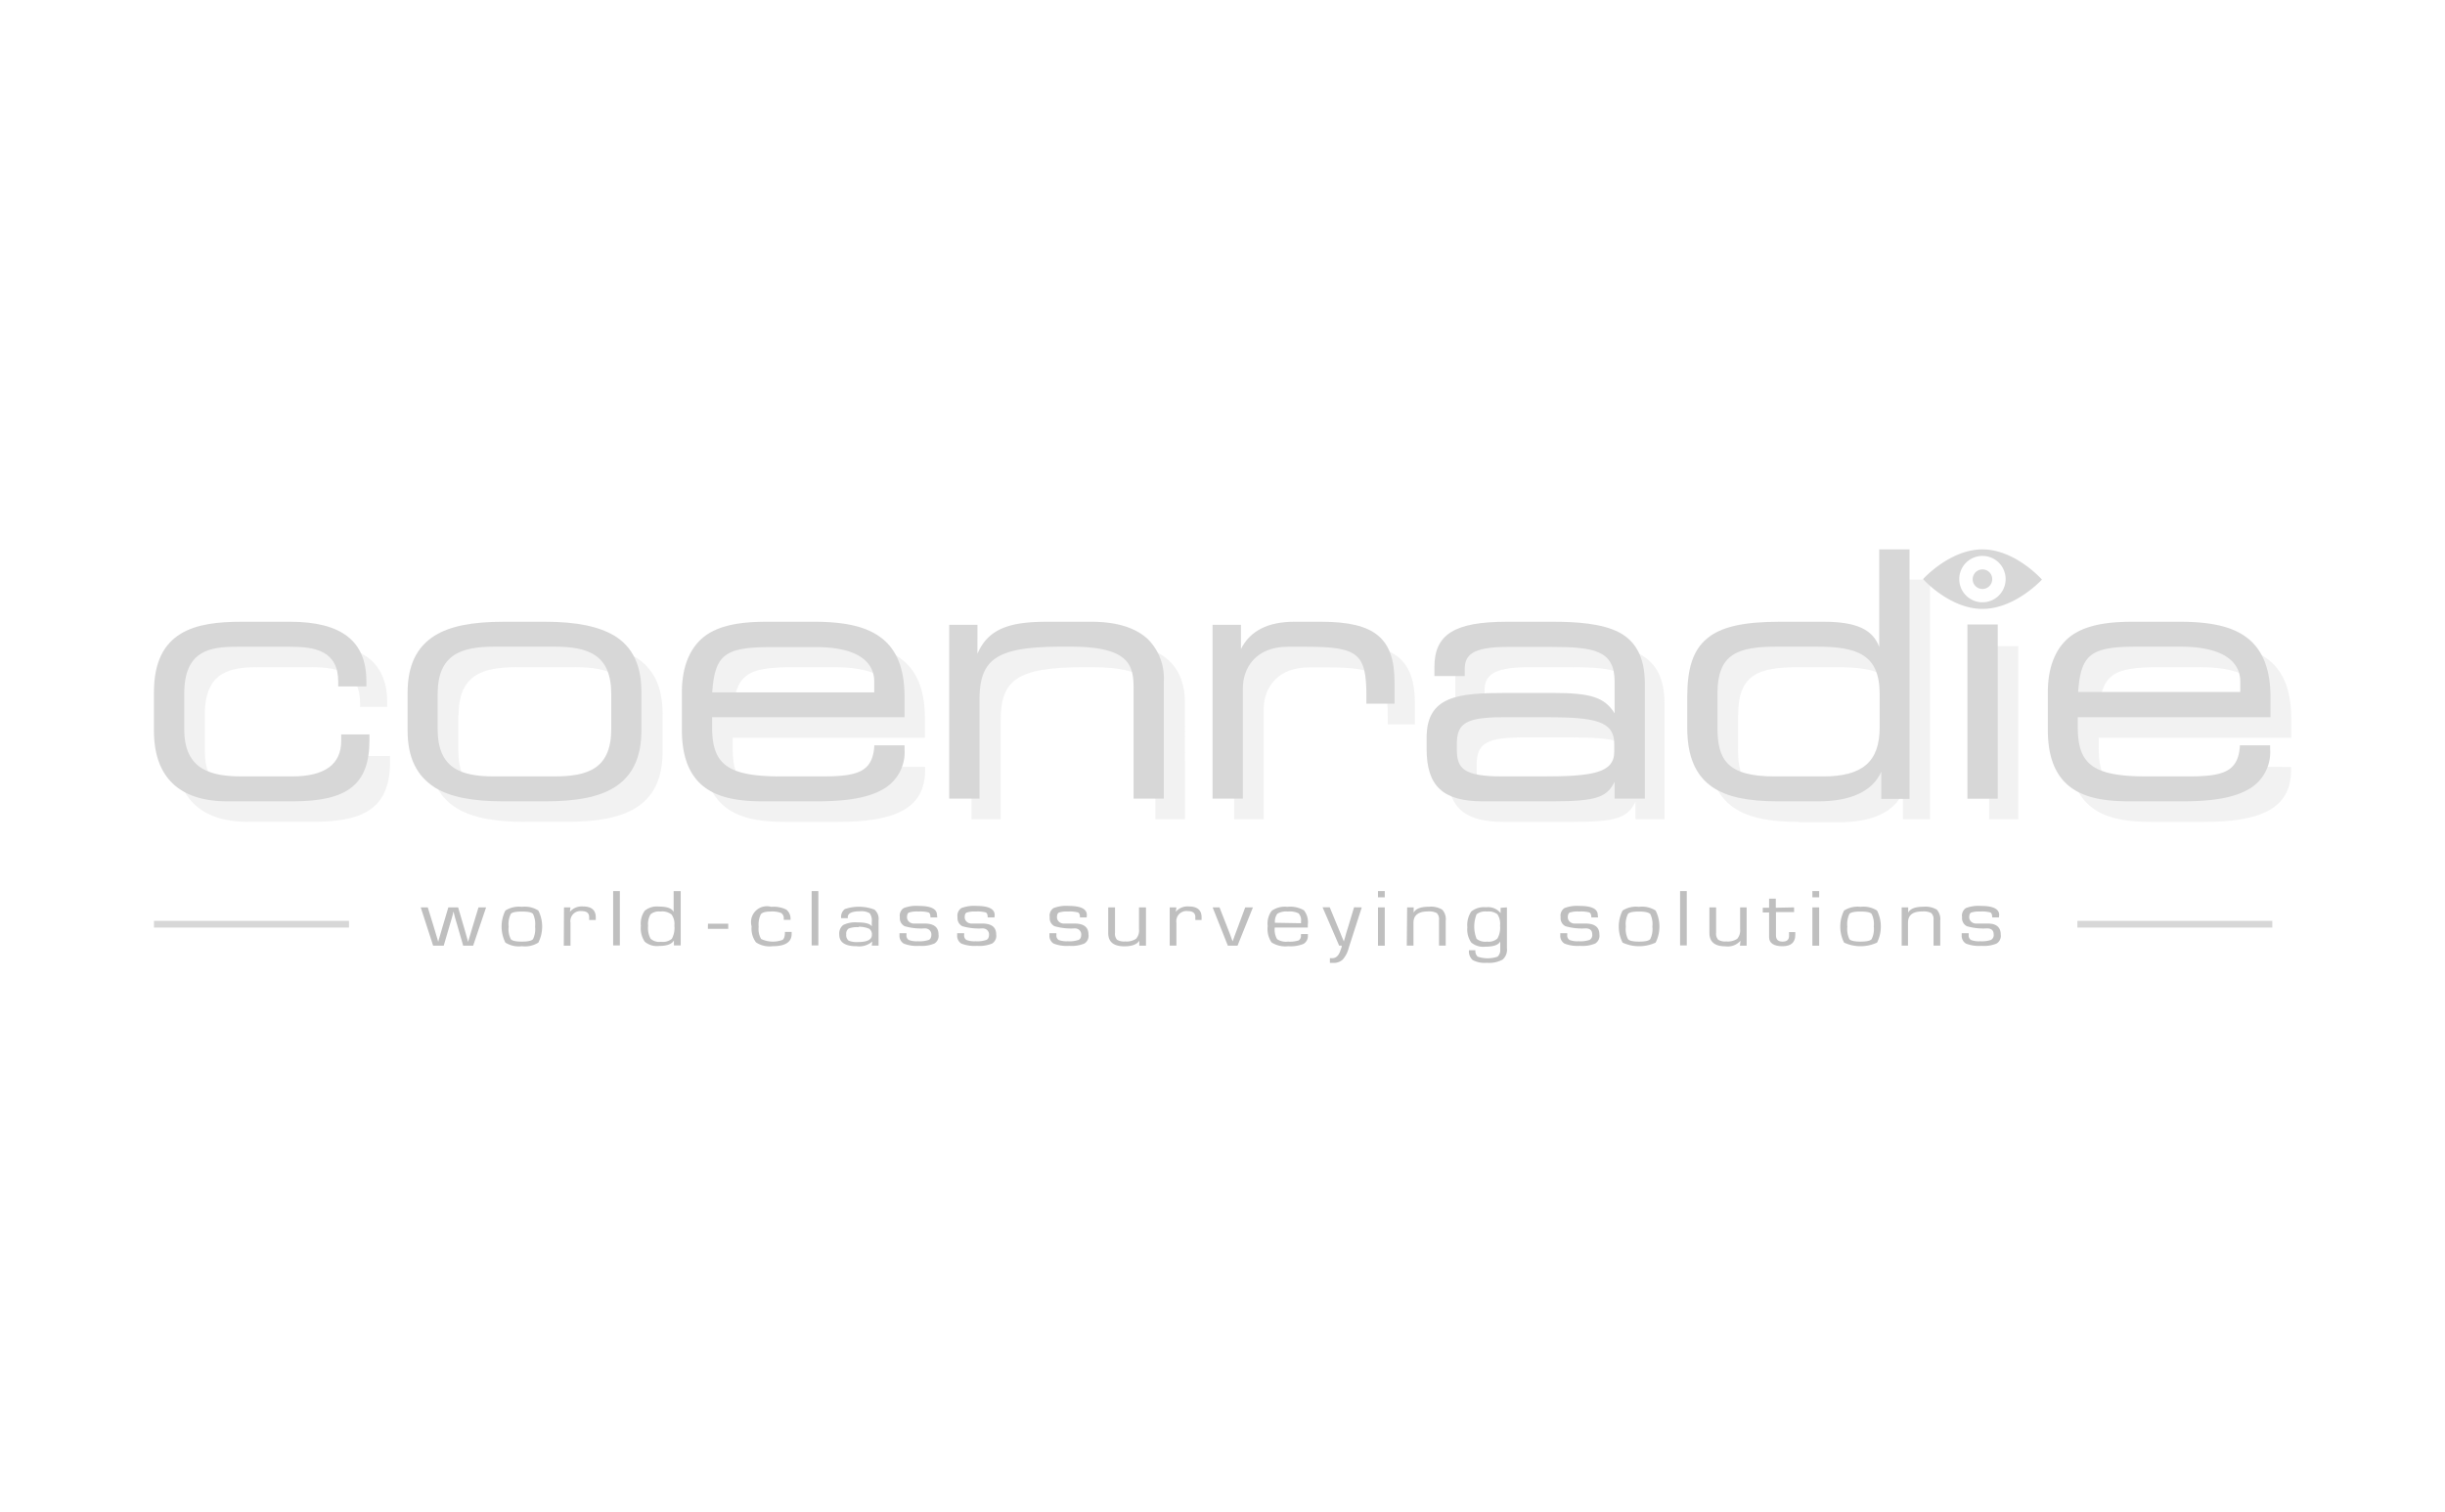 <?xml version="1.0" encoding="UTF-8"?> <svg xmlns="http://www.w3.org/2000/svg" id="Capa_1" data-name="Capa 1" viewBox="0 0 270 167"><defs><style>.cls-1{opacity:0.25;}.cls-2{fill:#ccc;}.cls-3{fill:#616161;}</style></defs><title>Coenradie</title><g class="cls-1"><path class="cls-2" d="M237.53,90.76c-4.2,0-9-.79-9-7.83V78.77c0-8.2,3.4-7.72,8-7.72h6.56c5.77,0,9.93,1.47,9.93,8.28v2.14H231.76v1.2c0,4.35,2.09,5.47,7.72,5.47h1c4,0,9.12-.53,9.31-3.45H253v.38c0,4.38-3.64,5.69-9.62,5.69h-5.85m-5.77-11.91h18V77.57c0-1.95-1.46-3.89-6.71-3.89h-4.72c-5.09,0-6.3.82-6.59,5.17M198.63,90.76c-5.84,0-9.92-1.46-9.92-8.05V79.33c0-8.41,2.36-8.28,10.11-8.28h4.91c3.68,0,5.51.87,6.19,2.85h0V64h3.22V90.47h-3v-3h0c-.94,2.32-3.64,3.33-7,3.33h-4.51m-6.7-11.84v3.75c0,3.71,1.16,5.47,6.4,5.47h2.95c4.79,0,8.64-6,8.64-9.46V79c0-4.57-2.66-5.32-7-5.32h-4.34c-4.42,0-6.63.82-6.63,5.24M166,90.76c-4.87,0-6.15-2.13-6.15-5.73V83.75c0-5.63,3.08-4.87,8.7-4.87h5.17c4.2,0,5.77.45,6.9,2.29h0v-3.6c0-3.44-2.18-3.89-7.13-3.89h-4.72c-4,0-4.83,1-4.83,2.55v.67l-3.23.65V74.68c0-3.49,2.22-3.63,8-3.63h5.1c6,0,10,.91,10,6.6V90.47h-3.21V88.55h0c-.87,1.72-1.95,2.21-6.9,2.21H166m-2.93-6.25v.59c0,2.14.76,3,5.18,3h4.27c2.47,0,8.1-3.67,8.1-3.67h0c0-2.63-2.33-3-7.28-3h-4.94c-4.16,0-5.33.6-5.33,3M86.68,90.76c-4.19,0-9-.79-9-7.83V76.51c0-5.48,3.29-5.46,7.86-5.46h6.68c5.77,0,9.92,1.47,9.92,8.28v2.14H80.91v1.2c0,4.35,2.1,5.47,7.72,5.47h1c4,0,9.13-.53,9.32-3.45h3.21v.38c0,4.38-3.62,5.69-9.62,5.69H86.68M80.91,78.85h18V77.57c0-1.95-1.47-3.89-6.71-3.89H87.51c-5.1,0-6.3.82-6.6,5.17M58,90.76c-6.11,0-10.57-1.46-10.57-7.75V76.55c0-6.29,4.46-5.5,10.57-5.5h4.61c6.11,0,10.56,1.47,10.56,7.76V83c0,6.29-4.45,7.75-10.56,7.75H58M50.61,79v3.82c0,4.46,2.62,5.32,6.36,5.32h6.56c.32,0,6.37-.86,6.37-5.32V79c0-4.46-2.62-5.32-6.37-5.32H57c-3.74,0-6.36.86-6.36,5.32M27.41,90.76c-2.89,0-8-.79-8-7.72V78.77c0-8,3.12-7.72,7.84-7.72h7.15c6,0,8.36,2.44,8.36,6.48v.53h-3v-.45c0-3.18-2.1-3.93-5.32-3.93H28.5c-3,0-5.88.45-5.88,5.2v4c0,4.27,2.62,5.24,6.52,5.24h4.37c3,0,6.57-.9,6.57-4v-.64h3v.56c0,4.84-2.4,6.71-8.39,6.71H27.41m192.24-.29V71.35h3.23V90.47h-3.23m-83.36,0V73.06s2.24-2,4.45-2h7.51c6,0,8,2,8,6.63V80h-3v-.83c0-4.72-1-5.47-6.7-5.47h-2c-3.41,0-5,2.17-5,4.64V90.47h-3.23m-8.73,0V78.32c0-2.81-.79-4.64-7-4.64h-.83c-7.53,0-9.25,1.42-9.25,5.91V90.47h-3.22V73.29s1.71-2.24,5.72-2.24h9.9c6,0,7.94,3,7.94,6.48V90.47h-3.22"></path><path d="M53.68,100.2l-1.43,4.23h-1.1l-.68-2.35-.21-.71-.09-.36-.1-.36h0L50,101l-.1.36-.21.71L49,104.43H47.83l-1.37-4.23h.78l.72,2.34.22.74.11.36.1.37h0l.1-.37.11-.36.21-.73.7-2.35h1.08l.69,2.35.21.73.1.36.1.37h0l.11-.37.11-.36.22-.74.71-2.34Z"></path><path d="M57.63,100.14a2.77,2.77,0,0,1,1.82.41,3.94,3.94,0,0,1,0,3.54,2.78,2.78,0,0,1-1.82.4,2.8,2.8,0,0,1-1.82-.4,3.94,3.94,0,0,1,0-3.54A2.79,2.79,0,0,1,57.63,100.14Zm0,.52c-.66,0-1.07.08-1.22.26a2.49,2.49,0,0,0-.24,1.4,2.45,2.45,0,0,0,.24,1.39c.15.18.56.27,1.22.27s1.07-.09,1.23-.27a2.57,2.57,0,0,0,.23-1.39,2.62,2.62,0,0,0-.23-1.4C58.7,100.74,58.29,100.66,57.63,100.66Z"></path><path d="M62.28,100.2H63l-.07.49h0a1.72,1.72,0,0,1,1.46-.59c.93,0,1.4.4,1.4,1.2v.29h-.73v-.1a1.27,1.27,0,0,0,0-.23c0-.43-.28-.65-.85-.65A1.11,1.11,0,0,0,63,101.9v2.53h-.74Z"></path><path d="M68.45,98.4v6h-.74v-6Z"></path><path d="M75.17,98.4v6h-.75l0-.55h0c-.23.41-.78.61-1.63.61a2.07,2.07,0,0,1-1.59-.47,2.66,2.66,0,0,1-.43-1.76,2.43,2.43,0,0,1,.43-1.66,2.1,2.1,0,0,1,1.54-.46q1.38,0,1.65.6h0V98.4Zm-2.24,2.26a1.42,1.42,0,0,0-1.09.31,2.1,2.1,0,0,0-.27,1.28,2.45,2.45,0,0,0,.27,1.4A1.41,1.41,0,0,0,73,104a1.55,1.55,0,0,0,1.19-.33,2.5,2.5,0,0,0,.28-1.46,1.76,1.76,0,0,0-.31-1.22A1.64,1.64,0,0,0,72.93,100.66Z"></path><path d="M78.18,102h2.24v.57H78.17Z"></path><path d="M86.68,102.91h.74v.23q0,1.35-2.13,1.35a2.69,2.69,0,0,1-1.81-.43A2.52,2.52,0,0,1,83,102.3a1.75,1.75,0,0,1,2.16-2.16,3.16,3.16,0,0,1,1.68.31,1.27,1.27,0,0,1,.45,1.13h-.74v-.11a.69.69,0,0,0-.29-.65,2.72,2.72,0,0,0-1.16-.16q-.84,0-1.08.3a2.59,2.59,0,0,0-.24,1.39,2.16,2.16,0,0,0,.27,1.34,3.05,3.05,0,0,0,2.36.1C86.6,103.67,86.68,103.37,86.68,102.91Z"></path><path d="M90.37,98.4v6h-.74v-6Z"></path><path d="M93.63,101.39h-.74a1.08,1.08,0,0,1,.4-1,4.8,4.8,0,0,1,3.28.06,1.33,1.33,0,0,1,.45,1.18v2.79h-.75l.06-.45h0a2.19,2.19,0,0,1-1.73.52c-1.28,0-1.92-.43-1.92-1.28a1.2,1.2,0,0,1,.43-1.06,3,3,0,0,1,1.56-.29c.89,0,1.42.14,1.6.44h0v-.51a1.35,1.35,0,0,0-.23-.94,1.73,1.73,0,0,0-1.05-.22c-.91,0-1.37.22-1.37.65A.68.68,0,0,0,93.63,101.39Zm1.19,1a2.59,2.59,0,0,0-1.11.15.7.7,0,0,0-.26.65.77.77,0,0,0,.26.68,2.27,2.27,0,0,0,1,.16c1.05,0,1.57-.26,1.57-.79a.72.72,0,0,0-.3-.68A2.85,2.85,0,0,0,94.82,102.34Z"></path><path d="M103.5,101.31h-.75c0-.3-.07-.48-.21-.55a3.45,3.45,0,0,0-1.11-.1,2.86,2.86,0,0,0-1.05.11c-.15.07-.22.25-.22.54s.25.66.75.68l.6,0,.75,0q1.38.06,1.38,1.2a1,1,0,0,1-.45,1,3.63,3.63,0,0,1-1.67.26,4,4,0,0,1-1.72-.25,1,1,0,0,1-.47-.92v-.23h.77v.2a.57.57,0,0,0,.26.55,2.41,2.41,0,0,0,1,.14,3.15,3.15,0,0,0,1.21-.15c.19-.09.28-.3.28-.61s-.24-.66-.72-.66a6.56,6.56,0,0,1-2.23-.24,1,1,0,0,1-.53-1,1,1,0,0,1,.42-1,3.87,3.87,0,0,1,1.68-.24c1.34,0,2,.34,2,1Z"></path><path d="M109.82,101.31h-.75c0-.3-.07-.48-.21-.55a3.45,3.45,0,0,0-1.11-.1,2.86,2.86,0,0,0-1,.11c-.15.07-.22.25-.22.54s.25.66.75.68l.6,0,.75,0q1.38.06,1.38,1.2a1,1,0,0,1-.45,1,3.63,3.63,0,0,1-1.67.26,4,4,0,0,1-1.72-.25,1,1,0,0,1-.47-.92v-.23h.77v.2a.57.57,0,0,0,.26.55,2.38,2.38,0,0,0,1,.14,3.05,3.05,0,0,0,1.2-.15c.2-.09.29-.3.29-.61s-.24-.66-.72-.66a6.56,6.56,0,0,1-2.23-.24,1,1,0,0,1-.53-1,1,1,0,0,1,.42-1,3.87,3.87,0,0,1,1.68-.24c1.34,0,2,.34,2,1Z"></path><path d="M120,101.31h-.74c0-.3-.07-.48-.21-.55a3.5,3.5,0,0,0-1.11-.1,2.86,2.86,0,0,0-1,.11c-.15.07-.22.25-.22.54s.25.66.75.68l.59,0,.76,0q1.38.06,1.38,1.2a1,1,0,0,1-.45,1,3.63,3.63,0,0,1-1.67.26,4,4,0,0,1-1.72-.25,1,1,0,0,1-.47-.92v-.23h.77v.2a.57.57,0,0,0,.25.55,2.47,2.47,0,0,0,1,.14,3.05,3.05,0,0,0,1.2-.15c.2-.09.29-.3.29-.61s-.24-.66-.72-.66a6.56,6.56,0,0,1-2.23-.24,1,1,0,0,1-.53-1,1,1,0,0,1,.42-1,3.87,3.87,0,0,1,1.68-.24c1.34,0,2,.34,2,1Z"></path><path d="M126.55,100.2v4.23h-.74l0-.55h0c-.25.41-.81.62-1.65.62-1.19,0-1.78-.49-1.78-1.47V100.2h.75V103a1,1,0,0,0,.22.77,1.46,1.46,0,0,0,.9.19,1.88,1.88,0,0,0,1.2-.29,1.37,1.37,0,0,0,.33-1.06V100.2Z"></path><path d="M129.17,100.2h.74l-.07.49h0a1.69,1.69,0,0,1,1.45-.59c.93,0,1.4.4,1.4,1.2v.29H132l0-.1c0-.12,0-.19,0-.23,0-.43-.28-.65-.84-.65a1.12,1.12,0,0,0-1.25,1.28v2.53h-.74Z"></path><path d="M138.36,100.2l-1.7,4.23h-1.07l-1.68-4.23h.76l.9,2.3.28.72.13.37.14.36h0l.13-.36.13-.36.27-.72.86-2.31Z"></path><path d="M143.67,103.15h.76v.16a1,1,0,0,1-.48.92,3.76,3.76,0,0,1-1.69.26,2.82,2.82,0,0,1-1.84-.42,2.62,2.62,0,0,1-.43-1.8,2.37,2.37,0,0,1,.44-1.69,2.49,2.49,0,0,1,1.72-.44,3.06,3.06,0,0,1,1.84.38,2.1,2.1,0,0,1,.43,1.58v.33h-3.65a2.09,2.09,0,0,0,.26,1.28,1.77,1.77,0,0,0,1.2.27,3.2,3.2,0,0,0,1.17-.13.57.57,0,0,0,.26-.56Zm0-1.2v-.2a1.11,1.11,0,0,0-.27-.89,2.16,2.16,0,0,0-1.17-.2,1.91,1.91,0,0,0-1.17.24,1.44,1.44,0,0,0-.27,1Z"></path><path d="M150.38,100.2l-1.44,4.47a3,3,0,0,1-.67,1.3,1.45,1.45,0,0,1-1.05.36l-.36,0v-.52l.26,0c.4,0,.7-.26.89-.81l.15-.42s0-.07,0-.16h-.28l-1.83-4.23h.79l.78,1.89.39.94.19.47.2.47h0l.14-.47.13-.47.29-.94.57-1.89Z"></path><path d="M152.92,98.4v.69h-.75V98.4Zm0,1.8v4.23h-.75V100.2Z"></path><path d="M155.39,100.2h.72l0,.58h0c.22-.43.78-.65,1.68-.65a2.41,2.41,0,0,1,1.47.32,1.52,1.52,0,0,1,.39,1.22v2.75h-.74v-2.85a.91.91,0,0,0-.25-.74,1.79,1.79,0,0,0-1-.18c-1,0-1.57.41-1.57,1.23v2.54h-.74Z"></path><path d="M166.41,100.2v4.51a1.45,1.45,0,0,1-.48,1.26,3.16,3.16,0,0,1-1.75.35,2.83,2.83,0,0,1-1.55-.3,1.26,1.26,0,0,1-.41-1.09h.71a.83.83,0,0,0,.25.71,3.38,3.38,0,0,0,2.2,0,1,1,0,0,0,.29-.83v-.85h0c-.19.39-.74.58-1.65.58a2.05,2.05,0,0,1-1.55-.46,2.49,2.49,0,0,1-.43-1.69,2.64,2.64,0,0,1,.43-1.73,2.18,2.18,0,0,1,1.61-.47,1.78,1.78,0,0,1,1.63.64h0l0-.58Zm-2.21.46a1.54,1.54,0,0,0-1.14.3,3.66,3.66,0,0,0,0,2.71,1.49,1.49,0,0,0,1.14.31,1.46,1.46,0,0,0,1.16-.34,2.43,2.43,0,0,0,.29-1.43,1.91,1.91,0,0,0-.29-1.25A1.6,1.6,0,0,0,164.2,100.66Z"></path><path d="M176.47,101.31h-.74c0-.3-.08-.48-.22-.55a3.41,3.41,0,0,0-1.11-.1,2.86,2.86,0,0,0-1.05.11c-.14.07-.22.25-.22.54s.25.66.75.68l.6,0,.76,0q1.38.06,1.38,1.2a1,1,0,0,1-.46,1,3.6,3.6,0,0,1-1.67.26,4,4,0,0,1-1.72-.25,1,1,0,0,1-.47-.92v-.23h.77v.2a.57.57,0,0,0,.26.55,2.41,2.41,0,0,0,1,.14,3.15,3.15,0,0,0,1.21-.15.61.61,0,0,0,.29-.61c0-.44-.25-.66-.73-.66a6.56,6.56,0,0,1-2.23-.24,1,1,0,0,1-.53-1,1,1,0,0,1,.42-1,3.87,3.87,0,0,1,1.68-.24c1.35,0,2,.34,2,1Z"></path><path d="M181,100.14a2.8,2.8,0,0,1,1.83.41,3.94,3.94,0,0,1,0,3.54,4.36,4.36,0,0,1-3.65,0,3.94,3.94,0,0,1,0-3.54A2.79,2.79,0,0,1,181,100.14Zm0,.52c-.66,0-1.06.08-1.22.26a2.49,2.49,0,0,0-.24,1.4,2.45,2.45,0,0,0,.24,1.39c.16.18.56.27,1.22.27s1.07-.09,1.23-.27a2.45,2.45,0,0,0,.24-1.39,2.49,2.49,0,0,0-.24-1.4C182,100.74,181.61,100.66,181,100.66Z"></path><path d="M186.27,98.4v6h-.74v-6Z"></path><path d="M192.88,100.2v4.23h-.74l.06-.55h0a1.84,1.84,0,0,1-1.66.62q-1.77,0-1.77-1.47V100.2h.74V103a1,1,0,0,0,.23.77,1.44,1.44,0,0,0,.89.19,1.89,1.89,0,0,0,1.21-.29,1.41,1.41,0,0,0,.32-1.06V100.2Z"></path><path d="M198.12,100.2v.52h-2v2.58c0,.45.24.68.72.68s.72-.2.72-.61v-.44h.69v.32c0,.83-.48,1.24-1.42,1.24s-1.47-.34-1.47-1v-2.73h-.7v-.52h.7v-1h.74v1Z"></path><path d="M200.89,98.4v.69h-.75V98.4Zm0,1.8v4.23h-.75V100.2Z"></path><path d="M205.46,100.14a2.79,2.79,0,0,1,1.82.41,3.94,3.94,0,0,1,0,3.54,4.34,4.34,0,0,1-3.64,0,3.94,3.94,0,0,1,0-3.54A2.77,2.77,0,0,1,205.46,100.14Zm0,.52c-.66,0-1.07.08-1.23.26a2.62,2.62,0,0,0-.23,1.4,2.57,2.57,0,0,0,.23,1.39q.24.27,1.23.27c.66,0,1.07-.09,1.22-.27a2.45,2.45,0,0,0,.24-1.39,2.49,2.49,0,0,0-.24-1.4C206.53,100.74,206.12,100.66,205.46,100.66Z"></path><path d="M210,100.2h.72l0,.58h0c.22-.43.78-.65,1.68-.65a2.47,2.47,0,0,1,1.48.32,1.56,1.56,0,0,1,.38,1.22v2.75h-.74v-2.85a.91.91,0,0,0-.25-.74,1.79,1.79,0,0,0-1-.18c-1.05,0-1.57.41-1.57,1.23v2.54H210Z"></path><path d="M220.74,101.31H220c0-.3-.07-.48-.21-.55a3.41,3.41,0,0,0-1.11-.1,2.86,2.86,0,0,0-1,.11c-.15.07-.22.25-.22.54s.25.66.75.68l.6,0,.76,0c.91,0,1.37.44,1.37,1.2a1,1,0,0,1-.45,1,3.63,3.63,0,0,1-1.67.26,4,4,0,0,1-1.72-.25,1,1,0,0,1-.47-.92v-.23h.77v.2a.57.57,0,0,0,.26.55,2.41,2.41,0,0,0,1,.14,3.15,3.15,0,0,0,1.21-.15.61.61,0,0,0,.29-.61c0-.44-.25-.66-.73-.66a6.56,6.56,0,0,1-2.23-.24,1,1,0,0,1-.53-1,1,1,0,0,1,.42-1,3.87,3.87,0,0,1,1.68-.24c1.34,0,2,.34,2,1Z"></path><path class="cls-3" d="M229.4,101.69h21.53v.74H229.4Z"></path><path class="cls-3" d="M17,101.69H38.54v.74H17Z"></path><path class="cls-3" d="M37.68,81.8c0,2.62-1.83,3.94-5.45,3.94H26.81c-3.36,0-6.46-.63-6.46-5.18v-4c0-4.74,2.87-5.14,5.81-5.14h5.92c2.74,0,5.27.47,5.27,3.86v.52h3.11V75.2c0-4.4-2.75-6.54-8.41-6.54H26.66c-5,0-9.66.94-9.66,7.78v4.27c0,5.09,2.79,7.78,8.08,7.78h7.27c6.08,0,8.45-1.9,8.45-6.77V81.1H37.68Z"></path><path class="cls-3" d="M97.06,70.25c-1.57-1.09-3.85-1.59-7.16-1.59H84.73c-2,0-4.56.14-6.43,1.27s-3,3.34-3,6.51V80.6c0,7,4.58,7.89,9,7.89H90.2c3.27,0,5.53-.38,7.09-1.21a4.71,4.71,0,0,0,2.6-4.55V82.3H96.55v.06c-.18,2.91-1.87,3.38-5.82,3.38H86.3c-5.87,0-7.66-1.26-7.66-5.4V79.2H99.89V77C99.89,73.78,99,71.57,97.06,70.25Zm-.52,5v1.21H78.65c.3-4.19,1.41-5,6.52-5H89.9C95.68,71.41,96.54,73.81,96.54,75.24Z"></path><path class="cls-3" d="M250.73,79.2V77c0-3.22-.93-5.43-2.83-6.75-1.57-1.09-3.85-1.59-7.16-1.59h-5.17c-2,0-4.55.14-6.43,1.27s-3,3.34-3,6.51V80.6c0,7,4.58,7.89,9.06,7.89H241c3.27,0,5.53-.38,7.09-1.21a4.71,4.71,0,0,0,2.6-4.55V82.3h-3.34v.06c-.19,2.91-1.87,3.38-5.83,3.38h-4.41c-5.87,0-7.66-1.26-7.66-5.4V79.2Zm-3.34-4v1.21h-17.9c.3-4.19,1.41-5,6.53-5h4.72C246.52,71.41,247.39,73.81,247.39,75.24Z"></path><path class="cls-3" d="M67.83,70.19c-1.7-1-4.11-1.53-7.6-1.53H55.61c-3.49,0-5.9.48-7.6,1.53-2,1.24-3,3.3-3,6.29v4.19c0,3,1,5,3,6.29,1.7,1.05,4.11,1.53,7.6,1.53h4.62c3.49,0,5.9-.48,7.6-1.53,2-1.24,3-3.3,3-6.29V76.48C70.85,73.49,69.87,71.43,67.83,70.19Zm-19.5,6.47c0-4.36,2.53-5.25,6.31-5.25H61.2c3.78,0,6.3.89,6.3,5.25v3.83c0,4.36-2.52,5.25-6.3,5.25H54.64c-3.78,0-6.31-.89-6.31-5.25Z"></path><path class="cls-3" d="M120.51,68.66h-4.83c-3.85,0-6.49.59-7.74,3.53V69h-3.12V88.19h3.35V77.26c0-4.59,2-5.85,9.19-5.85h.82c6.48,0,7,2,7,4.58v12.2h3.34v-13a6.09,6.09,0,0,0-1.73-4.58C125.43,69.32,123.32,68.66,120.51,68.66Z"></path><rect class="cls-3" x="217.26" y="68.96" width="3.35" height="19.24"></rect><path class="cls-3" d="M178.8,69.83c-1.94-1-4.78-1.17-7.29-1.17H166.4c-5.78,0-8,1.39-8,5v1h3.35v-.74c0-1.57.78-2.48,4.77-2.48h4.72c4.8,0,7.06.38,7.06,3.83v3.5c-1.11-1.76-2.6-2.25-6.83-2.25h-5.17c-5.29,0-8.76.34-8.76,4.93V82.7c0,4.11,1.8,5.79,6.21,5.79h7.72c4.91,0,6-.49,6.83-2.16v1.86h3.34V75.31C181.6,72.63,180.68,70.83,178.8,69.83Zm-.54,12.31V83c0,2.36-2.37,2.74-8,2.74H166c-4.41,0-5.12-.87-5.12-3v-.6c0-2.33,1.08-2.94,5.27-2.94h4.94C176.14,79.23,178.26,79.64,178.26,82.14Z"></path><path class="cls-3" d="M145.91,68.66h-3c-2.89,0-4.86,1-5.87,3V69H133.9V88.19h3.35V76c0-2.11,1.3-4.58,5-4.58h2c5.71,0,6.64.76,6.64,5.4v.89H154V75.35C154,70.47,151.81,68.66,145.91,68.66Z"></path><path class="cls-3" d="M207.52,71.43c-.72-1.94-2.56-2.77-6.12-2.77h-4.91c-4,0-6.47.57-8,1.86s-2.17,3.26-2.17,6.48v3.37c0,3.13.91,5.28,2.8,6.56,1.57,1.06,3.85,1.56,7.18,1.56h4.5c3.62,0,6-1.13,6.95-3.27v3h3.12V60.67h-3.35Zm-17.86,5.16c0-4.38,2.21-5.18,6.57-5.18h4.34c4.51,0,7,.84,7,5.25V80.3c0,3.81-1.87,5.44-6.27,5.44H196c-5.33,0-6.34-1.9-6.34-5.4Z"></path><path class="cls-3" d="M218.92,62.88A1.08,1.08,0,1,0,220,64,1.07,1.07,0,0,0,218.92,62.88Z"></path><path class="cls-3" d="M218.92,60.67c-3.62,0-6.56,3.28-6.56,3.28s2.94,3.29,6.56,3.29S225.49,64,225.49,64,222.55,60.67,218.92,60.67Zm0,5.84A2.56,2.56,0,1,1,221.48,64,2.56,2.56,0,0,1,218.92,66.51Z"></path></g></svg> 